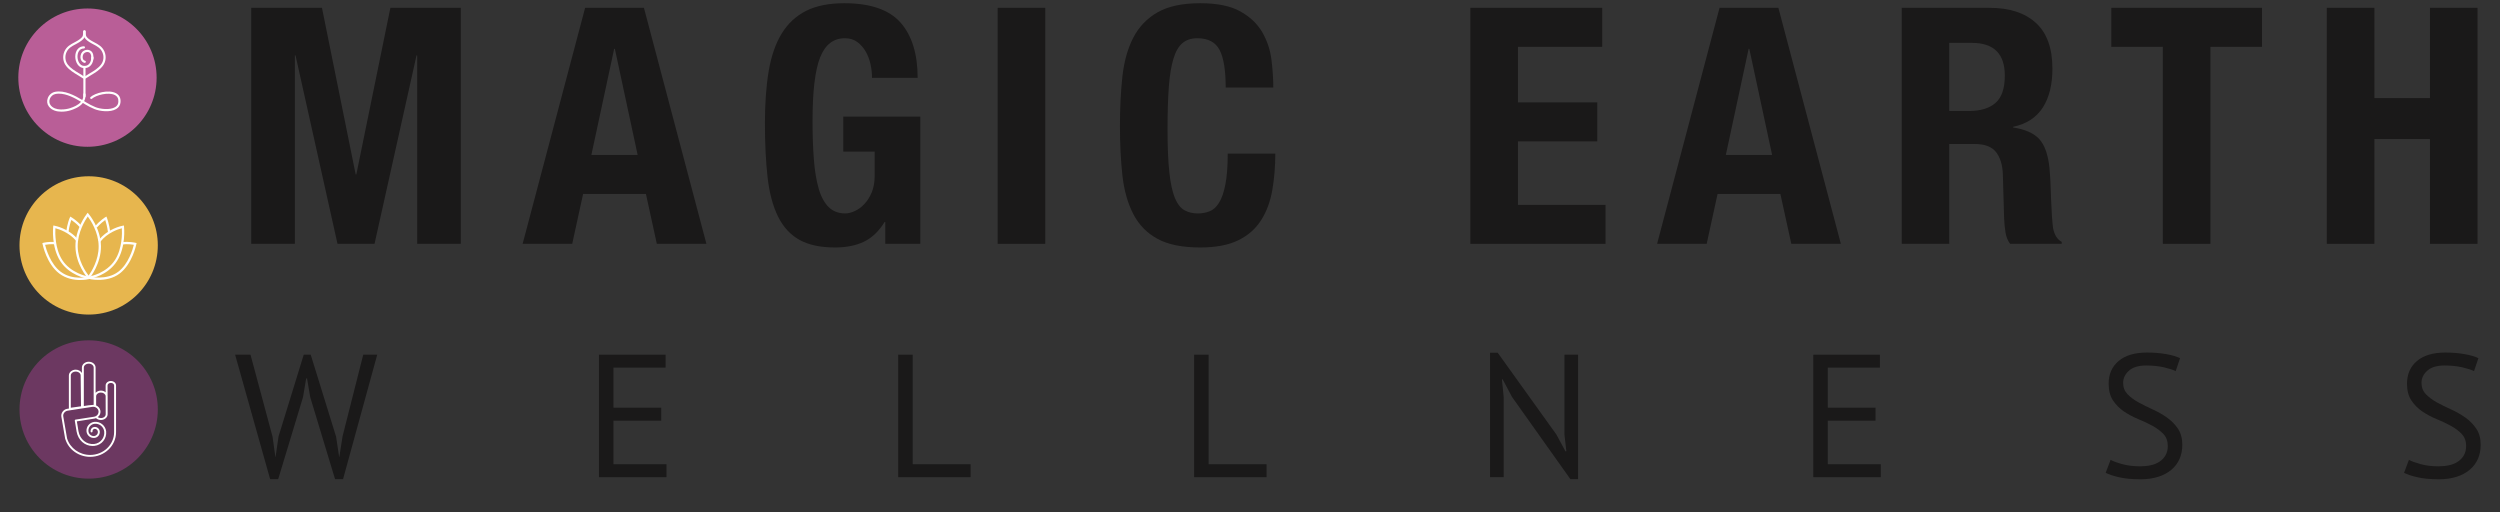 <?xml version="1.0" encoding="UTF-8"?> <svg xmlns="http://www.w3.org/2000/svg" xmlns:xlink="http://www.w3.org/1999/xlink" width="122px" height="25px" viewBox="0 0 122 25" version="1.1"><rect x="0" y="0" width="122" height="25" fill="#333333" stroke="none"/><title>Group</title><g id="Page-1" stroke="none" stroke-width="1" fill="none" fill-rule="evenodd"><g id="mech-draft-3new-(1)" transform="translate(-321, -47)"><g id="Group" transform="translate(321.894, 47.157)"><polygon id="Fill-61" fill="#1A1919" points="14.818 0.224 16.463 8.355 16.495 8.355 18.157 0.224 21.592 0.224 21.592 11.742 19.464 11.742 19.464 2.548 19.432 2.548 17.383 11.742 15.576 11.742 13.528 2.548 13.495 2.548 13.495 11.742 11.365 11.742 11.365 0.224"></polygon><path d="M30.223,7.404 L29.111,2.224 L29.078,2.224 L27.965,7.404 L30.223,7.404 Z M30.53,0.224 L33.579,11.742 L31.159,11.742 L30.627,9.306 L27.562,9.306 L27.03,11.742 L24.61,11.742 L27.66,0.224 L30.53,0.224 Z" id="Fill-63" fill="#1A1919"></path><path d="M41.589,2.984 C41.54,2.757 41.462,2.55 41.355,2.362 C41.246,2.174 41.11,2.018 40.943,1.894 C40.777,1.771 40.574,1.709 40.338,1.709 C39.777,1.709 39.376,2.02 39.128,2.644 C38.881,3.269 38.758,4.3 38.758,5.742 C38.758,6.429 38.778,7.054 38.822,7.613 C38.865,8.171 38.943,8.648 39.056,9.04 C39.168,9.433 39.331,9.734 39.539,9.944 C39.749,10.152 40.021,10.258 40.355,10.258 C40.494,10.258 40.647,10.22 40.815,10.145 C40.982,10.07 41.136,9.959 41.281,9.806 C41.426,9.656 41.549,9.466 41.646,9.234 C41.741,9.004 41.79,8.732 41.79,8.42 L41.79,7.242 L40.258,7.242 L40.258,5.533 L44.016,5.533 L44.016,11.742 L42.307,11.742 L42.307,10.677 L42.274,10.677 C41.995,11.13 41.657,11.451 41.266,11.638 C40.873,11.826 40.403,11.92 39.854,11.92 C39.146,11.92 38.567,11.797 38.12,11.548 C37.674,11.301 37.324,10.92 37.071,10.404 C36.818,9.888 36.649,9.25 36.564,8.493 C36.478,7.734 36.434,6.855 36.434,5.854 C36.434,4.887 36.496,4.038 36.619,3.304 C36.744,2.575 36.956,1.963 37.257,1.474 C37.558,0.986 37.955,0.618 38.451,0.369 C38.944,0.123 39.564,9.99999999e-05 40.306,9.99999999e-05 C41.575,9.99999999e-05 42.489,0.314 43.049,0.941 C43.607,1.572 43.887,2.472 43.887,3.644 L41.661,3.644 C41.661,3.429 41.637,3.209 41.589,2.984" id="Fill-65" fill="#1A1919"></path><polygon id="Fill-67" fill="#1A1919" points="47.791 11.742 50.114 11.742 50.114 0.224 47.791 0.224"></polygon><path d="M58.623,2.281 C58.422,1.9 58.06,1.709 57.533,1.709 C57.242,1.709 57.003,1.788 56.814,1.943 C56.627,2.099 56.478,2.352 56.373,2.701 C56.264,3.051 56.188,3.508 56.146,4.071 C56.103,4.636 56.082,5.328 56.082,6.145 C56.082,7.015 56.111,7.722 56.171,8.258 C56.228,8.796 56.321,9.213 56.443,9.51 C56.568,9.804 56.725,10.003 56.912,10.105 C57.1,10.207 57.317,10.259 57.564,10.259 C57.769,10.259 57.961,10.222 58.138,10.152 C58.315,10.084 58.469,9.944 58.597,9.734 C58.727,9.525 58.83,9.228 58.904,8.847 C58.979,8.466 59.019,7.963 59.019,7.34 L61.341,7.34 C61.341,7.963 61.292,8.554 61.195,9.113 C61.099,9.674 60.918,10.162 60.654,10.58 C60.39,11 60.021,11.328 59.541,11.565 C59.062,11.801 58.442,11.92 57.679,11.92 C56.807,11.92 56.115,11.781 55.598,11.502 C55.08,11.222 54.685,10.818 54.412,10.291 C54.139,9.765 53.961,9.135 53.879,8.404 C53.799,7.674 53.759,6.865 53.759,5.983 C53.759,5.112 53.799,4.31 53.879,3.573 C53.961,2.838 54.139,2.205 54.412,1.677 C54.685,1.15 55.08,0.739 55.598,0.443 C56.115,0.148 56.807,0 57.679,0 C58.507,0 59.16,0.133 59.639,0.402 C60.117,0.672 60.474,1.013 60.711,1.426 C60.948,1.841 61.096,2.287 61.154,2.767 C61.214,3.243 61.243,3.693 61.243,4.113 L58.92,4.113 C58.92,3.273 58.821,2.664 58.623,2.281" id="Fill-69" fill="#1A1919"></path><polygon id="Fill-70" fill="#1A1919" points="77.294 2.129 73.182 2.129 73.182 4.839 77.053 4.839 77.053 6.742 73.182 6.742 73.182 9.84 77.456 9.84 77.456 11.742 70.859 11.742 70.859 0.225 77.294 0.225"></polygon><path d="M85.585,7.404 L84.472,2.224 L84.44,2.224 L83.327,7.404 L85.585,7.404 Z M85.891,0.224 L88.94,11.742 L86.522,11.742 L85.988,9.306 L82.924,9.306 L82.392,11.742 L79.972,11.742 L83.02,0.224 L85.891,0.224 Z" id="Fill-71" fill="#1A1919"></path><path d="M95.2,5.258 C95.76,5.258 96.188,5.127 96.49,4.862 C96.791,4.599 96.941,4.154 96.941,3.531 C96.941,2.466 96.403,1.935 95.329,1.935 L94.23,1.935 L94.23,5.258 L95.2,5.258 Z M96.2,0.225 C97.167,0.225 97.92,0.47 98.457,0.96 C98.995,1.448 99.264,2.193 99.264,3.193 C99.264,3.966 99.108,4.599 98.797,5.088 C98.485,5.577 98.001,5.893 97.346,6.032 L97.346,6.064 C97.925,6.152 98.351,6.338 98.62,6.628 C98.887,6.92 99.054,7.388 99.119,8.033 C99.139,8.248 99.156,8.482 99.168,8.735 C99.179,8.986 99.188,9.27 99.2,9.579 C99.221,10.194 99.254,10.662 99.298,10.985 C99.361,11.307 99.501,11.528 99.717,11.646 L99.717,11.742 L97.199,11.742 C97.081,11.581 97.007,11.396 96.974,11.185 C96.941,10.976 96.92,10.758 96.908,10.533 L96.844,8.322 C96.823,7.87 96.712,7.518 96.507,7.258 C96.301,7 95.957,6.87 95.473,6.87 L94.23,6.87 L94.23,11.742 L91.91,11.742 L91.91,0.225 L96.2,0.225 Z" id="Fill-72" fill="#1A1919"></path><polygon id="Fill-73" fill="#1A1919" points="109.491 2.129 106.975 2.129 106.975 11.742 104.652 11.742 104.652 2.129 102.137 2.129 102.137 0.225 109.491 0.225"></polygon><polygon id="Fill-74" fill="#1A1919" points="114.977 0.224 114.977 4.628 117.687 4.628 117.687 0.224 120.009 0.224 120.009 11.742 117.687 11.742 117.687 6.628 114.977 6.628 114.977 11.742 112.653 11.742 112.653 0.224"></polygon><polygon id="Fill-75" fill="#1A1919" points="12.407 21.156 12.545 22.146 12.553 22.146 12.699 21.14 13.928 17.152 14.269 17.152 15.508 21.156 15.657 22.146 15.664 22.146 15.822 21.14 16.832 17.152 17.514 17.152 15.848 23.224 15.456 23.224 14.243 19.218 14.09 18.312 14.047 18.312 13.893 19.226 12.682 23.224 12.288 23.224 10.58 17.152 11.331 17.152"></polygon><polygon id="Fill-76" fill="#1A1919" points="28.334 17.152 31.588 17.152 31.588 17.783 29.042 17.783 29.042 19.738 31.374 19.738 31.374 20.371 29.042 20.371 29.042 22.497 31.631 22.497 31.631 23.129 28.334 23.129"></polygon><polygon id="Fill-77" fill="#1A1919" points="46.472 23.129 42.938 23.129 42.938 17.152 43.646 17.152 43.646 22.497 46.472 22.497"></polygon><polygon id="Fill-78" fill="#1A1919" points="60.914 23.129 57.378 23.129 57.378 17.152 58.087 17.152 58.087 22.497 60.914 22.497"></polygon><polygon id="Fill-79" fill="#1A1919" points="72.895 19.218 72.435 18.355 72.4 18.355 72.486 19.218 72.486 23.128 71.82 23.128 71.82 17.058 72.195 17.058 75.055 21.044 75.499 21.864 75.543 21.864 75.451 21.044 75.451 17.152 76.115 17.152 76.115 23.224 75.74 23.224"></polygon><polygon id="Fill-80" fill="#1A1919" points="87.594 17.152 90.846 17.152 90.846 17.783 88.302 17.783 88.302 19.738 90.632 19.738 90.632 20.371 88.302 20.371 88.302 22.497 90.889 22.497 90.889 23.129 87.594 23.129"></polygon><path d="M104.894,21.609 C104.894,21.37 104.824,21.175 104.682,21.023 C104.539,20.873 104.361,20.74 104.147,20.623 C103.933,20.505 103.702,20.397 103.451,20.295 C103.201,20.191 102.968,20.066 102.754,19.922 C102.542,19.777 102.364,19.597 102.22,19.384 C102.08,19.171 102.008,18.899 102.008,18.57 C102.008,18.102 102.169,17.731 102.496,17.459 C102.819,17.185 103.28,17.047 103.878,17.047 C104.224,17.047 104.542,17.074 104.828,17.126 C105.112,17.177 105.331,17.242 105.493,17.322 L105.28,17.953 C105.149,17.888 104.956,17.828 104.703,17.767 C104.448,17.711 104.164,17.679 103.844,17.679 C103.467,17.679 103.187,17.764 103,17.932 C102.812,18.1 102.715,18.298 102.715,18.527 C102.715,18.748 102.788,18.933 102.93,19.08 C103.073,19.228 103.25,19.361 103.465,19.478 C103.679,19.595 103.91,19.709 104.16,19.824 C104.411,19.937 104.643,20.07 104.857,20.221 C105.069,20.373 105.248,20.552 105.39,20.763 C105.531,20.973 105.603,21.236 105.603,21.549 C105.603,21.804 105.557,22.035 105.467,22.242 C105.374,22.446 105.243,22.623 105.066,22.771 C104.888,22.919 104.675,23.033 104.425,23.111 C104.173,23.191 103.889,23.232 103.571,23.232 C103.144,23.232 102.79,23.198 102.513,23.132 C102.234,23.068 102.017,22.996 101.863,22.916 L102.103,22.283 C102.234,22.355 102.425,22.425 102.682,22.495 C102.939,22.565 103.225,22.599 103.545,22.599 C103.733,22.599 103.91,22.581 104.075,22.544 C104.24,22.507 104.38,22.446 104.503,22.364 C104.622,22.283 104.717,22.179 104.788,22.053 C104.859,21.928 104.894,21.781 104.894,21.609" id="Fill-81" fill="#1A1919"></path><path d="M119.453,21.609 C119.453,21.37 119.384,21.175 119.241,21.023 C119.1,20.873 118.92,20.74 118.707,20.623 C118.493,20.505 118.261,20.397 118.012,20.295 C117.76,20.191 117.528,20.066 117.314,19.922 C117.1,19.777 116.924,19.597 116.781,19.384 C116.639,19.171 116.568,18.899 116.568,18.57 C116.568,18.102 116.73,17.731 117.055,17.459 C117.379,17.185 117.843,17.047 118.438,17.047 C118.784,17.047 119.102,17.074 119.387,17.126 C119.672,17.177 119.892,17.242 120.052,17.322 L119.839,17.953 C119.708,17.888 119.515,17.828 119.263,17.767 C119.009,17.711 118.723,17.679 118.405,17.679 C118.028,17.679 117.746,17.764 117.559,17.932 C117.371,18.1 117.275,18.298 117.275,18.527 C117.275,18.748 117.348,18.933 117.49,19.08 C117.633,19.228 117.809,19.361 118.024,19.478 C118.238,19.595 118.468,19.709 118.72,19.824 C118.971,19.937 119.203,20.07 119.417,20.221 C119.63,20.373 119.807,20.552 119.949,20.763 C120.092,20.973 120.163,21.236 120.163,21.549 C120.163,21.804 120.118,22.035 120.027,22.242 C119.934,22.446 119.802,22.623 119.625,22.771 C119.448,22.919 119.234,23.033 118.984,23.111 C118.733,23.191 118.448,23.232 118.131,23.232 C117.704,23.232 117.349,23.198 117.072,23.132 C116.793,23.068 116.576,22.996 116.423,22.916 L116.662,22.283 C116.793,22.355 116.985,22.425 117.241,22.495 C117.498,22.565 117.784,22.599 118.105,22.599 C118.293,22.599 118.468,22.581 118.635,22.544 C118.799,22.507 118.941,22.446 119.06,22.364 C119.181,22.283 119.277,22.179 119.348,22.053 C119.418,21.928 119.453,21.781 119.453,21.609" id="Fill-82" fill="#1A1919"></path><path d="M3.375,0.257 C5.238,0.257 6.749,1.769 6.749,3.631 C6.749,5.494 5.238,7.006 3.375,7.006 C1.512,7.006 0,5.494 0,3.631 C0,1.769 1.512,0.257 3.375,0.257" id="Fill-83" fill="#B95E97"></path><path d="M3.432,8.445 C5.296,8.445 6.807,9.955 6.807,11.818 C6.807,13.681 5.296,15.194 3.432,15.194 C1.569,15.194 0.057,13.681 0.057,11.818 C0.057,9.955 1.569,8.445 3.432,8.445" id="Fill-84" fill="#E7B64E"></path><path d="M3.433,16.451 C5.296,16.451 6.807,17.963 6.807,19.825 C6.807,21.688 5.296,23.2 3.433,23.2 C1.57,23.2 0.058,21.688 0.058,19.825 C0.058,17.963 1.57,16.451 3.433,16.451" id="Fill-85" fill="#6C3861"></path><path d="M4.674,20.937 C4.674,21.548 4.151,22.044 3.507,22.044 C2.987,22.044 2.526,21.714 2.382,21.244 C2.382,21.241 2.38,21.239 2.379,21.237 L2.194,20.166 C2.183,20.103 2.198,20.041 2.236,19.99 C2.276,19.933 2.337,19.896 2.409,19.884 L3.612,19.697 C3.628,19.695 3.642,19.695 3.658,19.695 L3.667,19.695 C3.788,19.699 3.891,19.783 3.913,19.898 C3.922,19.959 3.907,20.023 3.87,20.075 C3.83,20.13 3.769,20.167 3.697,20.179 L2.795,20.319 C2.782,20.32 2.771,20.328 2.764,20.337 C2.757,20.347 2.753,20.361 2.756,20.374 L2.844,20.904 C2.919,21.324 3.242,21.607 3.628,21.607 C3.658,21.607 3.686,21.605 3.716,21.602 C4.069,21.564 4.323,21.246 4.286,20.894 C4.254,20.607 3.994,20.4 3.709,20.431 C3.474,20.457 3.304,20.667 3.328,20.902 C3.35,21.095 3.524,21.235 3.716,21.213 C3.794,21.207 3.865,21.167 3.913,21.107 C3.96,21.045 3.984,20.971 3.975,20.894 C3.967,20.83 3.936,20.771 3.886,20.731 C3.836,20.691 3.773,20.672 3.709,20.679 C3.653,20.685 3.605,20.711 3.571,20.754 C3.538,20.795 3.522,20.849 3.527,20.902 C3.53,20.929 3.554,20.947 3.579,20.945 C3.607,20.942 3.624,20.919 3.621,20.892 C3.619,20.864 3.626,20.835 3.646,20.813 C3.663,20.789 3.689,20.775 3.717,20.771 C3.799,20.765 3.872,20.823 3.881,20.903 C3.887,20.956 3.872,21.007 3.839,21.048 C3.805,21.089 3.758,21.115 3.708,21.122 C3.638,21.127 3.571,21.109 3.518,21.065 C3.465,21.023 3.43,20.96 3.423,20.892 C3.402,20.708 3.535,20.544 3.719,20.525 C3.955,20.499 4.166,20.669 4.192,20.904 C4.224,21.205 4.007,21.476 3.706,21.509 C3.331,21.55 3.008,21.289 2.936,20.888 L2.857,20.406 L3.711,20.271 C3.74,20.267 3.766,20.258 3.792,20.249 C3.854,20.304 3.939,20.339 4.031,20.339 C4.211,20.339 4.359,20.212 4.359,20.058 L4.359,19.183 C4.359,19.177 4.357,19.171 4.357,19.167 L4.355,18.652 C4.355,18.583 4.427,18.529 4.516,18.529 C4.604,18.529 4.674,18.583 4.674,18.652 L4.674,20.908 C4.674,20.911 4.673,20.917 4.673,20.919 C4.674,20.923 4.674,20.927 4.674,20.937 L4.674,20.937 Z M2.561,18.167 C2.561,18.064 2.667,17.976 2.801,17.976 C2.932,17.976 3.042,18.062 3.042,18.167 L3.059,19.671 L2.561,19.74 L2.561,18.167 Z M3.197,17.781 C3.197,17.675 3.305,17.589 3.439,17.589 C3.57,17.589 3.677,17.675 3.677,17.781 L3.677,19.601 L3.674,19.601 L3.658,19.601 C3.535,19.604 3.304,19.638 3.197,19.657 L3.197,17.781 Z M4.031,19 C4.152,19 4.252,19.074 4.261,19.168 L4.264,19.98 L4.264,20.058 C4.264,20.162 4.159,20.244 4.031,20.244 C3.972,20.244 3.92,20.228 3.877,20.199 C3.903,20.179 3.927,20.156 3.948,20.128 C3.998,20.056 4.019,19.968 4.005,19.882 C3.984,19.766 3.902,19.673 3.797,19.628 L3.797,19.183 C3.797,19.082 3.901,19 4.031,19 L4.031,19 Z M4.769,18.652 C4.769,18.533 4.656,18.435 4.516,18.435 C4.375,18.435 4.261,18.533 4.261,18.652 L4.261,18.986 C4.201,18.935 4.12,18.904 4.031,18.904 C3.925,18.904 3.832,18.947 3.771,19.013 L3.771,17.781 C3.771,17.623 3.622,17.496 3.439,17.496 C3.254,17.496 3.103,17.623 3.103,17.781 L3.103,18.046 C3.049,17.951 2.934,17.882 2.8,17.882 C2.616,17.884 2.467,18.011 2.467,18.167 L2.467,19.781 L2.393,19.792 C2.297,19.806 2.214,19.857 2.159,19.935 C2.107,20.007 2.087,20.095 2.101,20.181 L2.288,21.266 C2.29,21.274 2.293,21.279 2.298,21.285 C2.458,21.788 2.952,22.137 3.507,22.137 C4.201,22.137 4.769,21.6 4.769,20.937 C4.769,20.933 4.769,20.929 4.767,20.923 C4.769,20.921 4.769,20.914 4.769,20.912 L4.769,18.652 Z" id="Fill-86" fill="#FFFFFE"></path><path d="M3.246,3.165 L3.23,3.165 L3.207,3.165 C2.939,3.165 2.779,2.881 2.779,2.603 C2.779,2.307 2.951,2.101 3.199,2.101 C3.228,2.101 3.253,2.125 3.253,2.154 C3.253,2.184 3.228,2.209 3.199,2.209 C2.982,2.209 2.887,2.406 2.887,2.603 C2.887,2.823 3.009,3.058 3.207,3.058 L3.224,3.057 L3.246,3.058 C3.452,3.058 3.559,2.853 3.559,2.652 C3.559,2.622 3.584,2.598 3.613,2.598 C3.643,2.598 3.667,2.622 3.667,2.652 C3.667,2.949 3.49,3.165 3.246,3.165" id="Fill-87" fill="#FFFFFE"></path><path d="M3.226,4.593 C3.196,4.593 3.173,4.569 3.173,4.538 L3.173,3.147 C3.173,3.115 3.196,3.091 3.226,3.091 C3.256,3.091 3.28,3.115 3.28,3.147 L3.28,4.538 C3.28,4.569 3.256,4.593 3.226,4.593" id="Fill-88" fill="#FFFFFE"></path><path d="M3.191,3.68 C3.18,3.68 3.17,3.675 3.161,3.671 C3.083,3.618 2.998,3.566 2.916,3.519 C2.707,3.393 2.488,3.263 2.334,3.064 C2.178,2.864 2.147,2.59 2.251,2.351 C2.358,2.113 2.545,2.013 2.744,1.909 L2.809,1.874 C2.967,1.79 3.077,1.705 3.128,1.627 C3.162,1.573 3.162,1.484 3.161,1.407 L3.161,1.374 C3.161,1.345 3.185,1.322 3.216,1.322 C3.244,1.322 3.268,1.345 3.268,1.374 L3.268,1.406 C3.269,1.493 3.27,1.603 3.218,1.685 C3.157,1.78 3.037,1.874 2.858,1.97 L2.795,2.004 C2.605,2.103 2.441,2.191 2.35,2.394 C2.26,2.597 2.286,2.828 2.418,2.999 C2.561,3.181 2.77,3.306 2.972,3.425 C3.055,3.476 3.141,3.527 3.221,3.582 C3.246,3.598 3.252,3.632 3.235,3.657 C3.224,3.671 3.209,3.68 3.191,3.68" id="Fill-89" fill="#FFFFFE"></path><path d="M3.261,3.68 C3.244,3.68 3.227,3.671 3.218,3.657 C3.201,3.632 3.206,3.598 3.231,3.582 C3.311,3.527 3.398,3.476 3.481,3.425 C3.683,3.306 3.891,3.181 4.033,2.999 C4.166,2.828 4.191,2.597 4.101,2.394 C4.011,2.191 3.848,2.103 3.658,2.004 L3.594,1.97 C3.416,1.874 3.295,1.78 3.235,1.685 C3.183,1.603 3.183,1.493 3.185,1.406 L3.185,1.374 C3.185,1.345 3.208,1.322 3.238,1.322 C3.266,1.322 3.291,1.345 3.291,1.374 L3.291,1.407 C3.29,1.484 3.29,1.573 3.325,1.627 C3.375,1.705 3.484,1.79 3.644,1.874 L3.709,1.909 C3.907,2.013 4.094,2.113 4.2,2.351 C4.305,2.59 4.275,2.864 4.118,3.064 C3.964,3.263 3.746,3.393 3.535,3.519 C3.454,3.566 3.369,3.618 3.291,3.671 C3.282,3.675 3.272,3.68 3.261,3.68" id="Fill-90" fill="#FFFFFE"></path><path d="M1.982,4.414 C1.927,4.414 1.873,4.418 1.82,4.429 C1.696,4.45 1.589,4.539 1.54,4.661 C1.496,4.771 1.509,4.887 1.575,4.976 C1.799,5.276 2.335,5.184 2.522,5.123 C2.706,5.062 2.928,4.971 3.059,4.81 C2.737,4.617 2.352,4.414 1.982,4.414 M2.108,5.293 C1.878,5.293 1.634,5.234 1.489,5.039 C1.399,4.919 1.383,4.768 1.441,4.621 C1.503,4.465 1.641,4.351 1.802,4.322 C2.257,4.241 2.734,4.489 3.12,4.722 C3.159,4.644 3.179,4.555 3.173,4.451 C3.17,4.42 3.193,4.394 3.222,4.393 C3.251,4.391 3.277,4.414 3.279,4.442 C3.288,4.574 3.261,4.684 3.211,4.777 C3.239,4.795 3.267,4.812 3.295,4.83 L3.318,4.844 C3.448,4.924 3.594,4.999 3.753,5.066 C3.989,5.166 4.471,5.225 4.725,5.07 C4.822,5.011 4.873,4.93 4.881,4.819 C4.894,4.656 4.836,4.546 4.707,4.48 C4.4,4.326 3.797,4.482 3.595,4.66 C3.572,4.68 3.538,4.677 3.52,4.655 C3.5,4.633 3.502,4.599 3.524,4.578 C3.757,4.375 4.402,4.207 4.753,4.385 C4.923,4.469 5.004,4.623 4.988,4.828 C4.977,4.971 4.905,5.086 4.78,5.161 C4.493,5.337 3.975,5.276 3.711,5.164 C3.546,5.096 3.397,5.018 3.261,4.935 L3.238,4.92 C3.21,4.902 3.18,4.885 3.151,4.867 C2.98,5.086 2.681,5.184 2.556,5.225 C2.444,5.262 2.281,5.293 2.108,5.293" id="Fill-91" fill="#FFFFFE"></path><path d="M3.242,2.912 C3.237,2.912 3.233,2.912 3.227,2.911 C3.136,2.886 3.072,2.82 3.044,2.728 C3.012,2.613 3.043,2.465 3.118,2.383 C3.219,2.269 3.418,2.226 3.555,2.34 C3.665,2.432 3.672,2.58 3.665,2.715 C3.663,2.744 3.634,2.766 3.608,2.766 C3.579,2.764 3.556,2.736 3.557,2.708 C3.563,2.601 3.559,2.484 3.486,2.422 C3.399,2.35 3.263,2.379 3.198,2.454 C3.154,2.503 3.123,2.613 3.148,2.699 C3.164,2.755 3.201,2.793 3.256,2.807 C3.286,2.814 3.302,2.846 3.293,2.873 C3.287,2.896 3.265,2.912 3.242,2.912" id="Fill-92" fill="#FFFFFE"></path><path d="M2.449,11.171 L2.34,11.158 C2.387,10.741 2.506,10.479 2.511,10.469 L2.537,10.412 L2.589,10.444 C2.599,10.449 2.84,10.59 3.094,10.866 L3.011,10.942 C2.84,10.756 2.672,10.633 2.589,10.576 C2.552,10.674 2.483,10.887 2.449,11.171" id="Fill-93" fill="#FFFFFE"></path><path d="M4.379,11.199 C4.344,10.916 4.277,10.687 4.242,10.578 C4.158,10.637 4,10.76 3.826,10.957 L3.741,10.882 C4.005,10.588 4.233,10.449 4.242,10.444 L4.298,10.41 L4.323,10.47 C4.328,10.484 4.441,10.778 4.489,11.186 L4.379,11.199 Z" id="Fill-94" fill="#FFFFFE"></path><path d="M3.018,13.508 C2.727,13.508 2.337,13.447 1.997,13.191 C1.381,12.723 1.192,11.794 1.183,11.755 L1.174,11.704 L1.226,11.691 C1.235,11.688 1.475,11.629 1.795,11.652 L1.786,11.764 C1.572,11.749 1.392,11.774 1.306,11.789 C1.356,11.992 1.565,12.723 2.064,13.102 C2.643,13.54 3.411,13.357 3.419,13.354 L3.446,13.463 C3.43,13.469 3.26,13.508 3.018,13.508" id="Fill-95" fill="#FFFFFE"></path><path d="M3.913,13.502 C3.648,13.502 3.452,13.457 3.435,13.453 L3.46,13.344 C3.47,13.346 4.303,13.54 4.879,13.103 C5.379,12.724 5.587,11.993 5.638,11.789 C5.54,11.773 5.321,11.742 5.068,11.773 L5.054,11.66 C5.419,11.618 5.706,11.688 5.718,11.691 L5.771,11.704 L5.76,11.756 C5.752,11.795 5.561,12.724 4.947,13.191 C4.618,13.442 4.217,13.502 3.913,13.502" id="Fill-96" fill="#FFFFFE"></path><path d="M3.355,13.439 C3.321,13.432 2.488,13.279 2.046,12.585 C1.605,11.896 1.697,10.948 1.701,10.909 L1.708,10.847 L1.767,10.858 C1.795,10.863 2.457,10.986 2.912,11.528 L2.826,11.601 C2.474,11.183 1.98,11.025 1.809,10.982 C1.796,11.205 1.784,11.968 2.14,12.525 C2.557,13.176 3.367,13.328 3.375,13.329 L3.355,13.439 Z" id="Fill-97" fill="#FFFFFE"></path><path d="M3.539,13.433 L3.519,13.323 C3.526,13.32 4.306,13.174 4.721,12.525 C5.078,11.968 5.066,11.204 5.052,10.982 C4.874,11.027 4.348,11.195 3.994,11.65 L3.908,11.581 C4.361,10.994 5.065,10.863 5.095,10.858 L5.153,10.847 L5.159,10.909 C5.164,10.948 5.256,11.896 4.815,12.584 C4.373,13.279 3.572,13.425 3.539,13.433" id="Fill-98" fill="#FFFFFE"></path><path d="M3.389,10.406 C3.262,10.59 2.889,11.185 2.898,11.873 C2.908,12.56 3.298,13.121 3.43,13.292 C3.557,13.116 3.931,12.539 3.92,11.849 C3.912,11.164 3.523,10.586 3.389,10.406 L3.389,10.406 Z M3.433,13.469 L3.391,13.422 C3.366,13.392 2.799,12.74 2.788,11.874 C2.773,11.01 3.32,10.308 3.343,10.279 L3.386,10.224 L3.43,10.279 C3.454,10.306 4.021,10.984 4.033,11.849 C4.045,12.715 3.498,13.39 3.476,13.42 L3.433,13.469 Z" id="Fill-99" fill="#FFFFFE"></path></g></g></g></svg> 